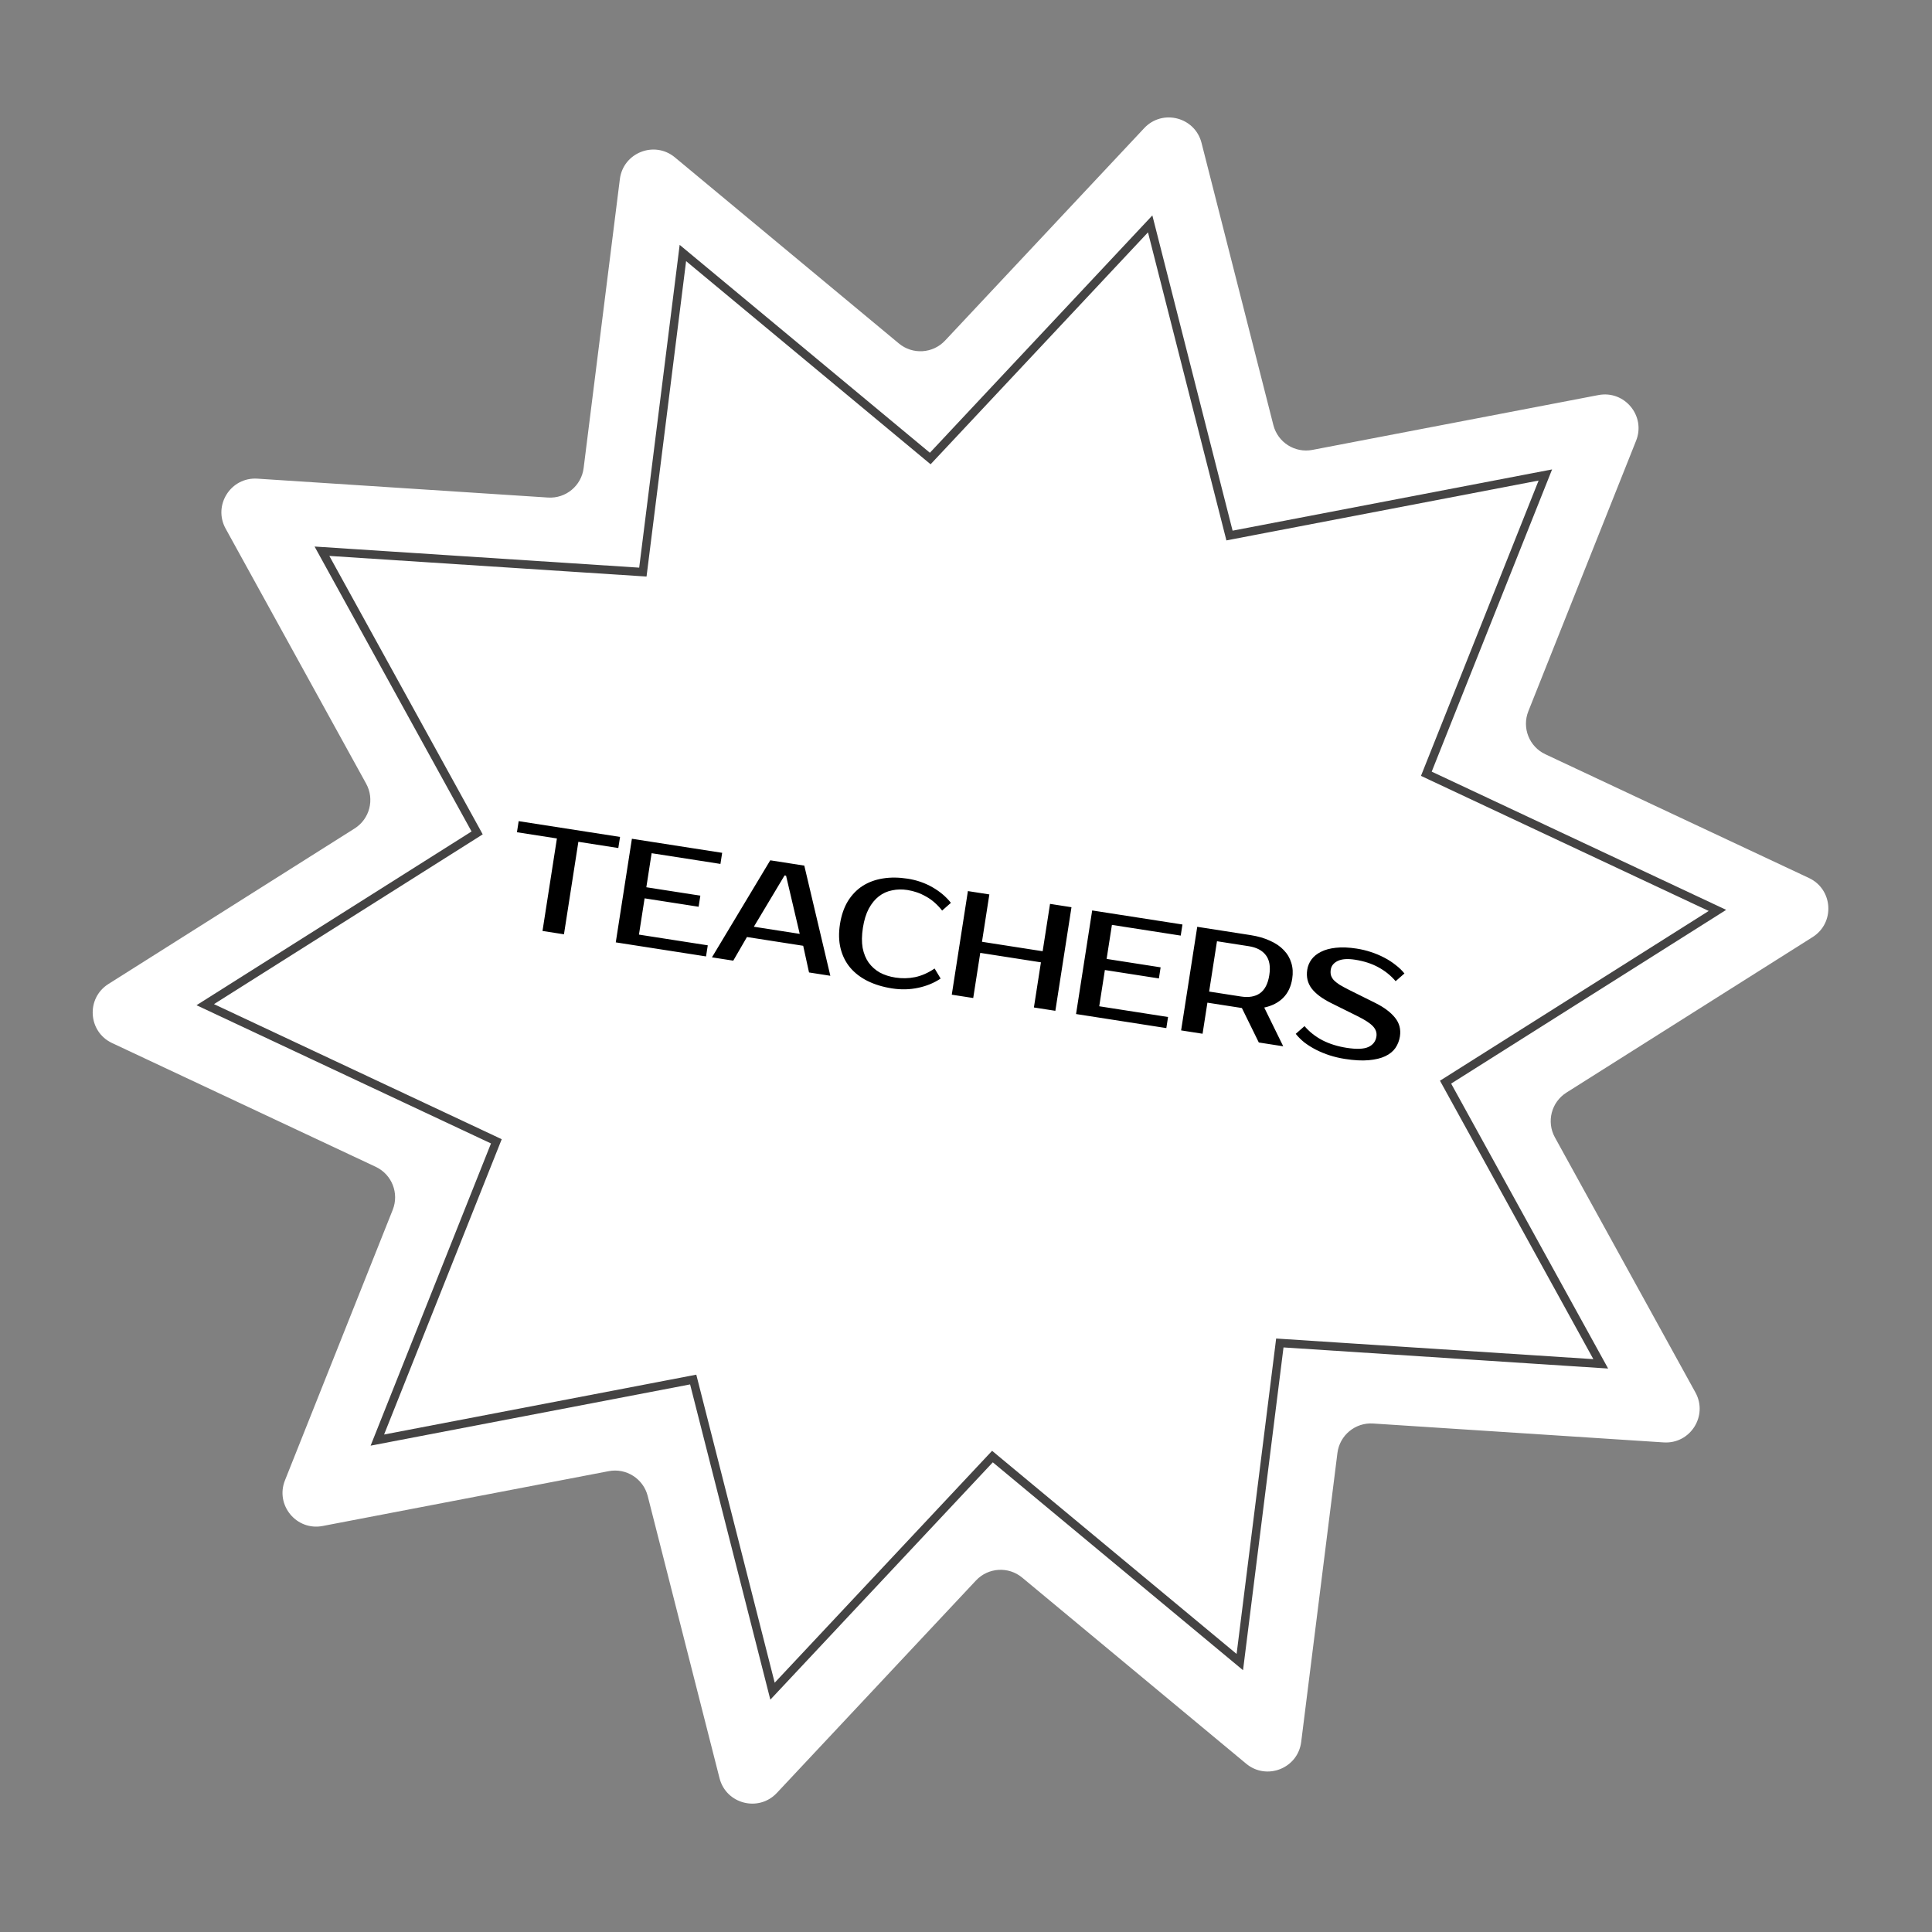 <?xml version="1.0" encoding="UTF-8"?> <svg xmlns="http://www.w3.org/2000/svg" width="129" height="129" viewBox="0 0 129 129" fill="none"><rect x="0" y="0" width="129" height="129" fill="#808080" stroke="none"/> <path d="M120.784 58.624C122.395 59.381 122.534 61.618 121.03 62.568L104.591 72.953C103.584 73.589 103.246 74.9 103.821 75.944L113.204 92.975C114.063 94.533 112.861 96.425 111.085 96.31L91.682 95.048C90.492 94.971 89.449 95.833 89.3 97.016L86.881 116.309C86.66 118.075 84.575 118.899 83.207 117.762L68.25 105.336C67.334 104.575 65.982 104.659 65.167 105.528L51.87 119.715C50.653 121.013 48.482 120.454 48.043 118.73L43.247 99.886C42.953 98.731 41.81 98.005 40.64 98.23L21.543 101.891C19.796 102.226 18.368 100.498 19.026 98.845L26.222 80.781C26.663 79.674 26.165 78.415 25.086 77.908L7.485 69.645C5.874 68.889 5.735 66.652 7.239 65.702L23.678 55.317C24.686 54.681 25.023 53.37 24.448 52.326L15.065 35.295C14.207 33.737 15.409 31.845 17.184 31.96L36.588 33.221C37.777 33.299 38.821 32.436 38.969 31.254L41.388 11.961C41.61 10.195 43.694 9.371 45.063 10.508L60.019 22.934C60.936 23.695 62.287 23.611 63.102 22.741L76.4 8.555C77.617 7.257 79.787 7.816 80.226 9.54L85.023 28.383C85.317 29.538 86.459 30.264 87.63 30.04L106.726 26.379C108.474 26.044 109.902 27.772 109.243 29.425L102.048 47.489C101.607 48.596 102.104 49.855 103.183 50.362L120.784 58.624Z" fill="white"></path> <path d="M114.674 60.788L96.744 72.115L96.52 72.256L96.648 72.488L106.882 91.064L85.718 89.688L85.454 89.671L85.422 89.933L82.783 110.977L66.469 97.424L66.266 97.255L66.085 97.448L51.581 112.921L46.35 92.368L46.285 92.112L46.025 92.162L25.196 96.155L33.044 76.452L33.142 76.207L32.903 76.094L13.704 67.082L31.635 55.755L31.858 55.614L31.731 55.382L21.497 36.806L42.66 38.182L42.924 38.199L42.957 37.937L45.596 16.893L61.909 30.446L62.112 30.615L62.293 30.422L76.797 14.949L82.029 35.502L82.094 35.758L82.354 35.708L103.183 31.715L95.335 51.418L95.237 51.663L95.476 51.776L114.674 60.788Z" stroke="#444343" stroke-width="0.561"></path> <path d="M41.285 56.623L38.618 56.207L37.656 62.383L36.223 62.16L37.185 55.984L34.517 55.569L34.632 54.828L41.401 55.882L41.285 56.623ZM43.509 56.969L43.156 59.242L46.762 59.803L46.647 60.544L43.04 59.983L42.663 62.404L47.258 63.119L47.142 63.86L41.115 62.922L42.192 56.005L48.219 56.943L48.104 57.684L43.509 56.969ZM50.335 61.878L53.398 62.355L52.485 58.468L52.386 58.453L50.335 61.878ZM53.703 57.797L55.442 65.153L54.019 64.931L53.629 63.15L49.874 62.565L48.96 64.143L47.537 63.922L51.43 57.443L53.703 57.797ZM59.78 65.271C60.228 65.341 60.668 65.332 61.1 65.244C61.54 65.151 61.975 64.959 62.404 64.668L62.806 65.338C62.376 65.628 61.879 65.834 61.313 65.955C60.748 66.077 60.166 66.09 59.566 65.997C58.947 65.901 58.399 65.734 57.923 65.498C57.454 65.263 57.066 64.963 56.758 64.598C56.457 64.234 56.246 63.81 56.126 63.326C56.006 62.842 55.992 62.303 56.084 61.71C56.177 61.117 56.35 60.608 56.606 60.182C56.867 59.758 57.194 59.417 57.584 59.161C57.982 58.906 58.437 58.737 58.949 58.655C59.461 58.572 60.013 58.578 60.606 58.67C61.205 58.763 61.756 58.953 62.258 59.241C62.76 59.528 63.171 59.876 63.492 60.283L62.906 60.799C62.585 60.391 62.228 60.08 61.837 59.864C61.453 59.642 61.037 59.496 60.589 59.426C60.234 59.371 59.892 59.378 59.564 59.449C59.237 59.513 58.943 59.645 58.682 59.848C58.421 60.05 58.196 60.325 58.007 60.674C57.825 61.017 57.695 61.442 57.616 61.949C57.537 62.456 57.531 62.904 57.599 63.292C57.674 63.675 57.809 64.003 58.002 64.276C58.203 64.55 58.452 64.771 58.749 64.939C59.055 65.101 59.398 65.212 59.78 65.271ZM71.543 60.575L70.466 67.492L69.034 67.269L69.503 64.255L65.452 63.624L64.982 66.638L63.55 66.415L64.627 59.498L66.059 59.721L65.567 62.883L69.618 63.514L70.111 60.352L71.543 60.575ZM74.243 61.755L73.889 64.027L77.495 64.589L77.38 65.33L73.773 64.768L73.396 67.189L77.991 67.905L77.876 68.646L71.848 67.707L72.925 60.791L78.953 61.729L78.837 62.47L74.243 61.755ZM83.497 62.437C83.991 62.514 84.424 62.639 84.795 62.811C85.174 62.978 85.482 63.188 85.719 63.441C85.958 63.687 86.126 63.973 86.223 64.299C86.322 64.618 86.342 64.968 86.282 65.35C86.2 65.877 85.999 66.301 85.679 66.623C85.359 66.944 84.938 67.161 84.414 67.275L85.681 69.861L84.051 69.607L82.921 67.306L82.743 67.278L80.619 66.948L80.296 69.023L78.863 68.8L79.94 61.883L83.497 62.437ZM81.258 62.847L80.734 66.207L82.859 66.537C83.379 66.618 83.802 66.546 84.127 66.32C84.454 66.088 84.662 65.685 84.751 65.112C84.84 64.538 84.764 64.095 84.523 63.781C84.283 63.46 83.902 63.259 83.382 63.178L81.258 62.847ZM93.473 69.202C93.429 69.486 93.328 69.743 93.171 69.975C93.014 70.2 92.787 70.384 92.488 70.526C92.197 70.663 91.829 70.751 91.384 70.79C90.946 70.83 90.418 70.801 89.798 70.705C89.449 70.65 89.111 70.571 88.783 70.466C88.462 70.362 88.157 70.237 87.87 70.091C87.589 69.946 87.331 69.784 87.095 69.606C86.868 69.422 86.675 69.23 86.517 69.03L87.103 68.514C87.428 68.895 87.828 69.211 88.302 69.46C88.777 69.702 89.314 69.87 89.914 69.964C90.579 70.067 91.064 70.049 91.37 69.907C91.675 69.766 91.853 69.534 91.903 69.211C91.942 68.961 91.866 68.733 91.676 68.528C91.485 68.323 91.142 68.097 90.647 67.852L88.862 66.966C88.274 66.672 87.845 66.349 87.576 65.997C87.308 65.638 87.211 65.222 87.285 64.747C87.323 64.504 87.415 64.278 87.562 64.072C87.717 63.86 87.929 63.687 88.2 63.554C88.471 63.414 88.802 63.324 89.193 63.283C89.591 63.237 90.058 63.256 90.591 63.339C90.914 63.389 91.229 63.465 91.537 63.567C91.852 63.67 92.146 63.794 92.421 63.938C92.702 64.083 92.956 64.247 93.184 64.431C93.419 64.609 93.616 64.799 93.774 64.999L93.187 65.514C92.862 65.133 92.478 64.824 92.036 64.586C91.595 64.342 91.075 64.174 90.476 64.08C89.982 64.003 89.596 64.031 89.319 64.163C89.049 64.296 88.894 64.488 88.855 64.739C88.834 64.877 88.838 65.002 88.867 65.115C88.898 65.221 88.959 65.328 89.05 65.437C89.149 65.54 89.281 65.645 89.446 65.752C89.613 65.852 89.821 65.965 90.071 66.092L91.847 66.976C92.416 67.26 92.848 67.584 93.142 67.947C93.437 68.309 93.547 68.728 93.473 69.202Z" fill="black"></path> </svg> 